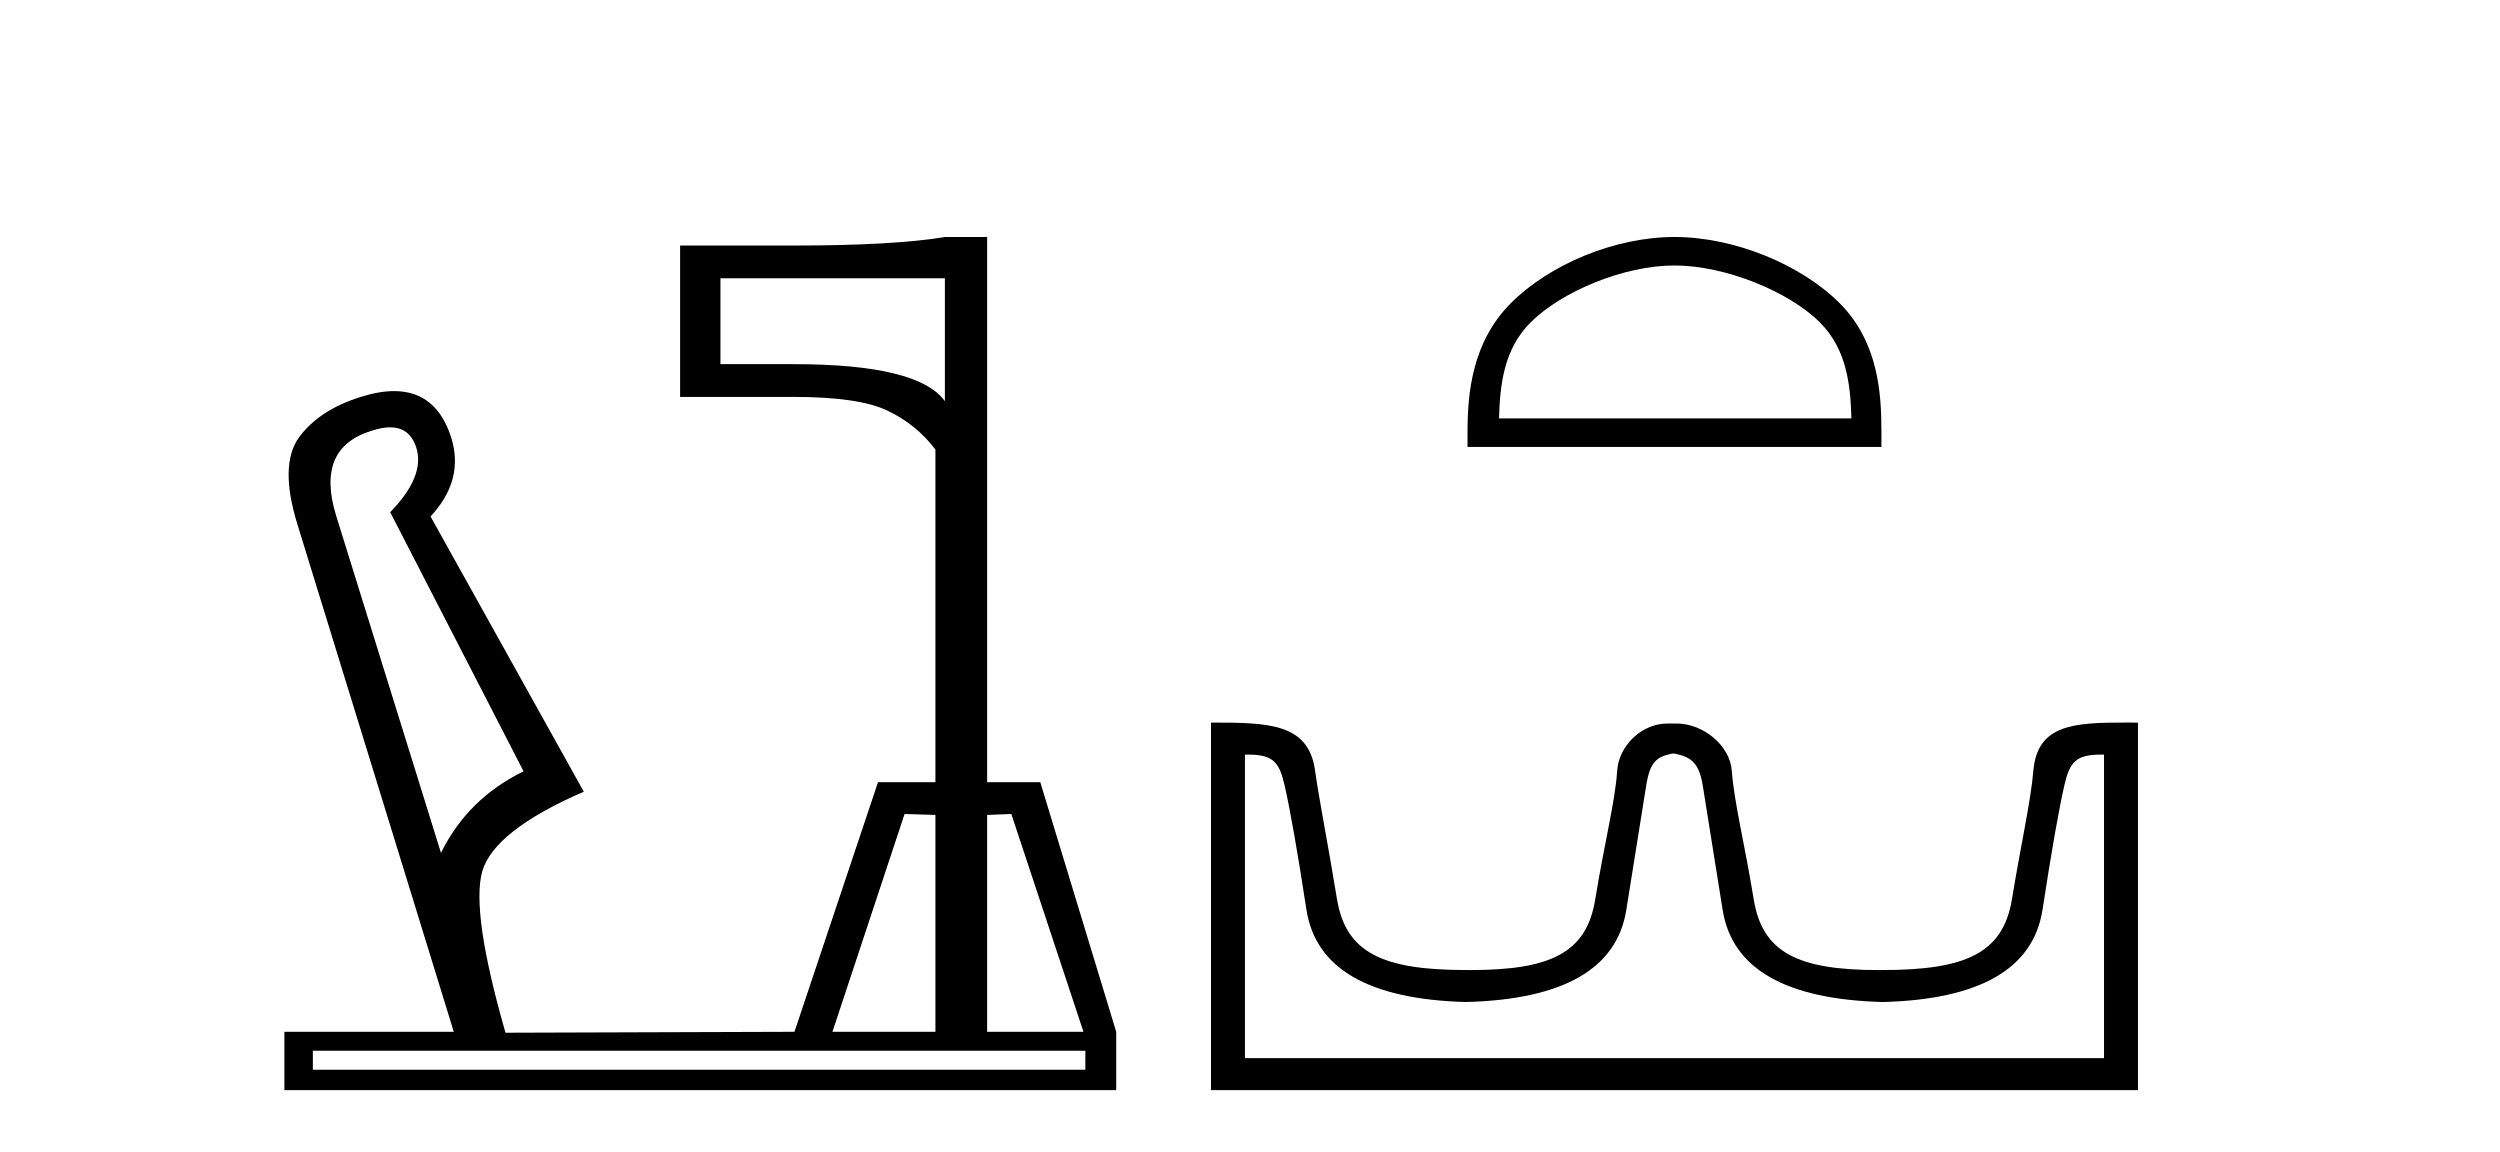 <?xml version='1.0' encoding='UTF-8' standalone='yes'?><svg xmlns='http://www.w3.org/2000/svg' xmlns:xlink='http://www.w3.org/1999/xlink' width='89.0' height='41.0' ><path d='M 33.638 9.906 L 33.638 14.282 Q 32.692 12.964 28.25 12.964 L 25.648 12.964 L 25.648 9.906 ZM 13.888 15.213 Q 14.591 15.213 14.82 15.937 Q 15.141 16.951 13.891 18.234 L 18.638 27.458 Q 16.645 28.437 15.699 30.363 L 11.965 18.353 Q 11.222 15.937 13.249 15.329 Q 13.606 15.213 13.888 15.213 ZM 32.203 28.978 L 33.301 29.012 L 33.301 36.732 L 29.635 36.732 L 32.203 28.978 ZM 36.003 28.978 L 38.571 36.732 L 35.142 36.732 L 35.142 29.012 L 36.003 28.978 ZM 38.639 37.407 L 38.639 38.083 L 11.138 38.083 L 11.138 37.407 ZM 33.638 8.437 Q 31.831 8.741 28.25 8.741 L 24.212 8.741 L 24.212 14.13 L 28.25 14.13 Q 30.581 14.13 31.594 14.619 Q 32.625 15.109 33.301 16.005 L 33.301 27.846 L 31.257 27.846 L 28.283 36.732 L 17.996 36.765 Q 16.763 32.475 17.168 31.022 Q 17.591 29.569 20.783 28.184 L 15.327 18.386 Q 16.526 17.103 16.07 15.599 Q 15.545 13.923 14.029 13.923 Q 13.497 13.923 12.844 14.13 Q 11.374 14.586 10.648 15.565 Q 9.938 16.545 10.58 18.64 L 16.155 36.732 L 10.124 36.732 L 10.124 38.809 L 39.737 38.809 L 39.737 36.732 L 37.034 27.846 L 35.142 27.846 L 35.142 8.437 Z' style='fill:#000000;stroke:none' /><path d='M 59.611 9.451 C 61.424 9.451 63.692 10.382 64.79 11.48 C 65.75 12.44 65.876 13.713 65.911 14.896 L 53.365 14.896 C 53.401 13.713 53.526 12.44 54.487 11.48 C 55.584 10.382 57.799 9.451 59.611 9.451 ZM 59.611 8.437 C 57.462 8.437 55.148 9.43 53.793 10.786 C 52.402 12.176 52.244 14.007 52.244 15.377 L 52.244 15.911 L 66.979 15.911 L 66.979 15.377 C 66.979 14.007 66.874 12.176 65.484 10.786 C 64.128 9.43 61.761 8.437 59.611 8.437 Z' style='fill:#000000;stroke:none' /><path d='M 59.611 26.828 C 60.143 26.943 60.478 27.093 60.617 27.959 C 60.755 28.826 60.992 30.305 61.327 32.397 C 61.662 34.488 63.563 35.58 67.03 35.672 C 70.496 35.58 72.391 34.482 72.715 32.379 C 73.038 30.276 73.298 28.797 73.495 27.942 C 73.683 27.123 73.913 26.864 74.785 26.864 C 74.823 26.864 74.863 26.864 74.903 26.865 L 74.903 37.67 L 44.32 37.67 L 44.32 26.865 C 44.36 26.864 44.4 26.864 44.438 26.864 C 45.31 26.864 45.54 27.123 45.728 27.942 C 45.925 28.797 46.185 30.276 46.508 32.379 C 46.832 34.482 48.727 35.58 52.193 35.672 C 55.66 35.58 57.561 34.488 57.896 32.397 C 58.231 30.305 58.468 28.826 58.606 27.959 C 58.745 27.093 58.995 26.943 59.526 26.828 ZM 75.696 25.723 C 73.854 25.723 72.534 25.78 72.39 27.422 C 72.29 28.567 71.94 30.08 71.628 31.998 C 71.316 33.916 70.011 34.533 67.03 34.533 C 66.976 34.534 66.923 34.534 66.87 34.534 C 64.002 34.534 62.738 33.91 62.432 32.015 C 62.12 30.086 61.732 28.554 61.652 27.44 C 61.586 26.528 60.621 25.758 59.697 25.758 L 59.355 25.758 C 58.431 25.758 57.627 26.563 57.571 27.44 C 57.504 28.504 57.103 30.086 56.791 32.015 C 56.485 33.91 55.221 34.534 52.353 34.534 C 52.3 34.534 52.247 34.534 52.193 34.533 C 49.212 34.533 47.907 33.916 47.595 31.998 C 47.283 30.08 46.976 28.562 46.815 27.422 C 46.578 25.74 45.145 25.724 43.111 25.724 L 43.111 38.809 L 76.112 38.809 L 76.112 25.724 C 75.97 25.724 75.832 25.723 75.696 25.723 Z' style='fill:#000000;stroke:none' /></svg>